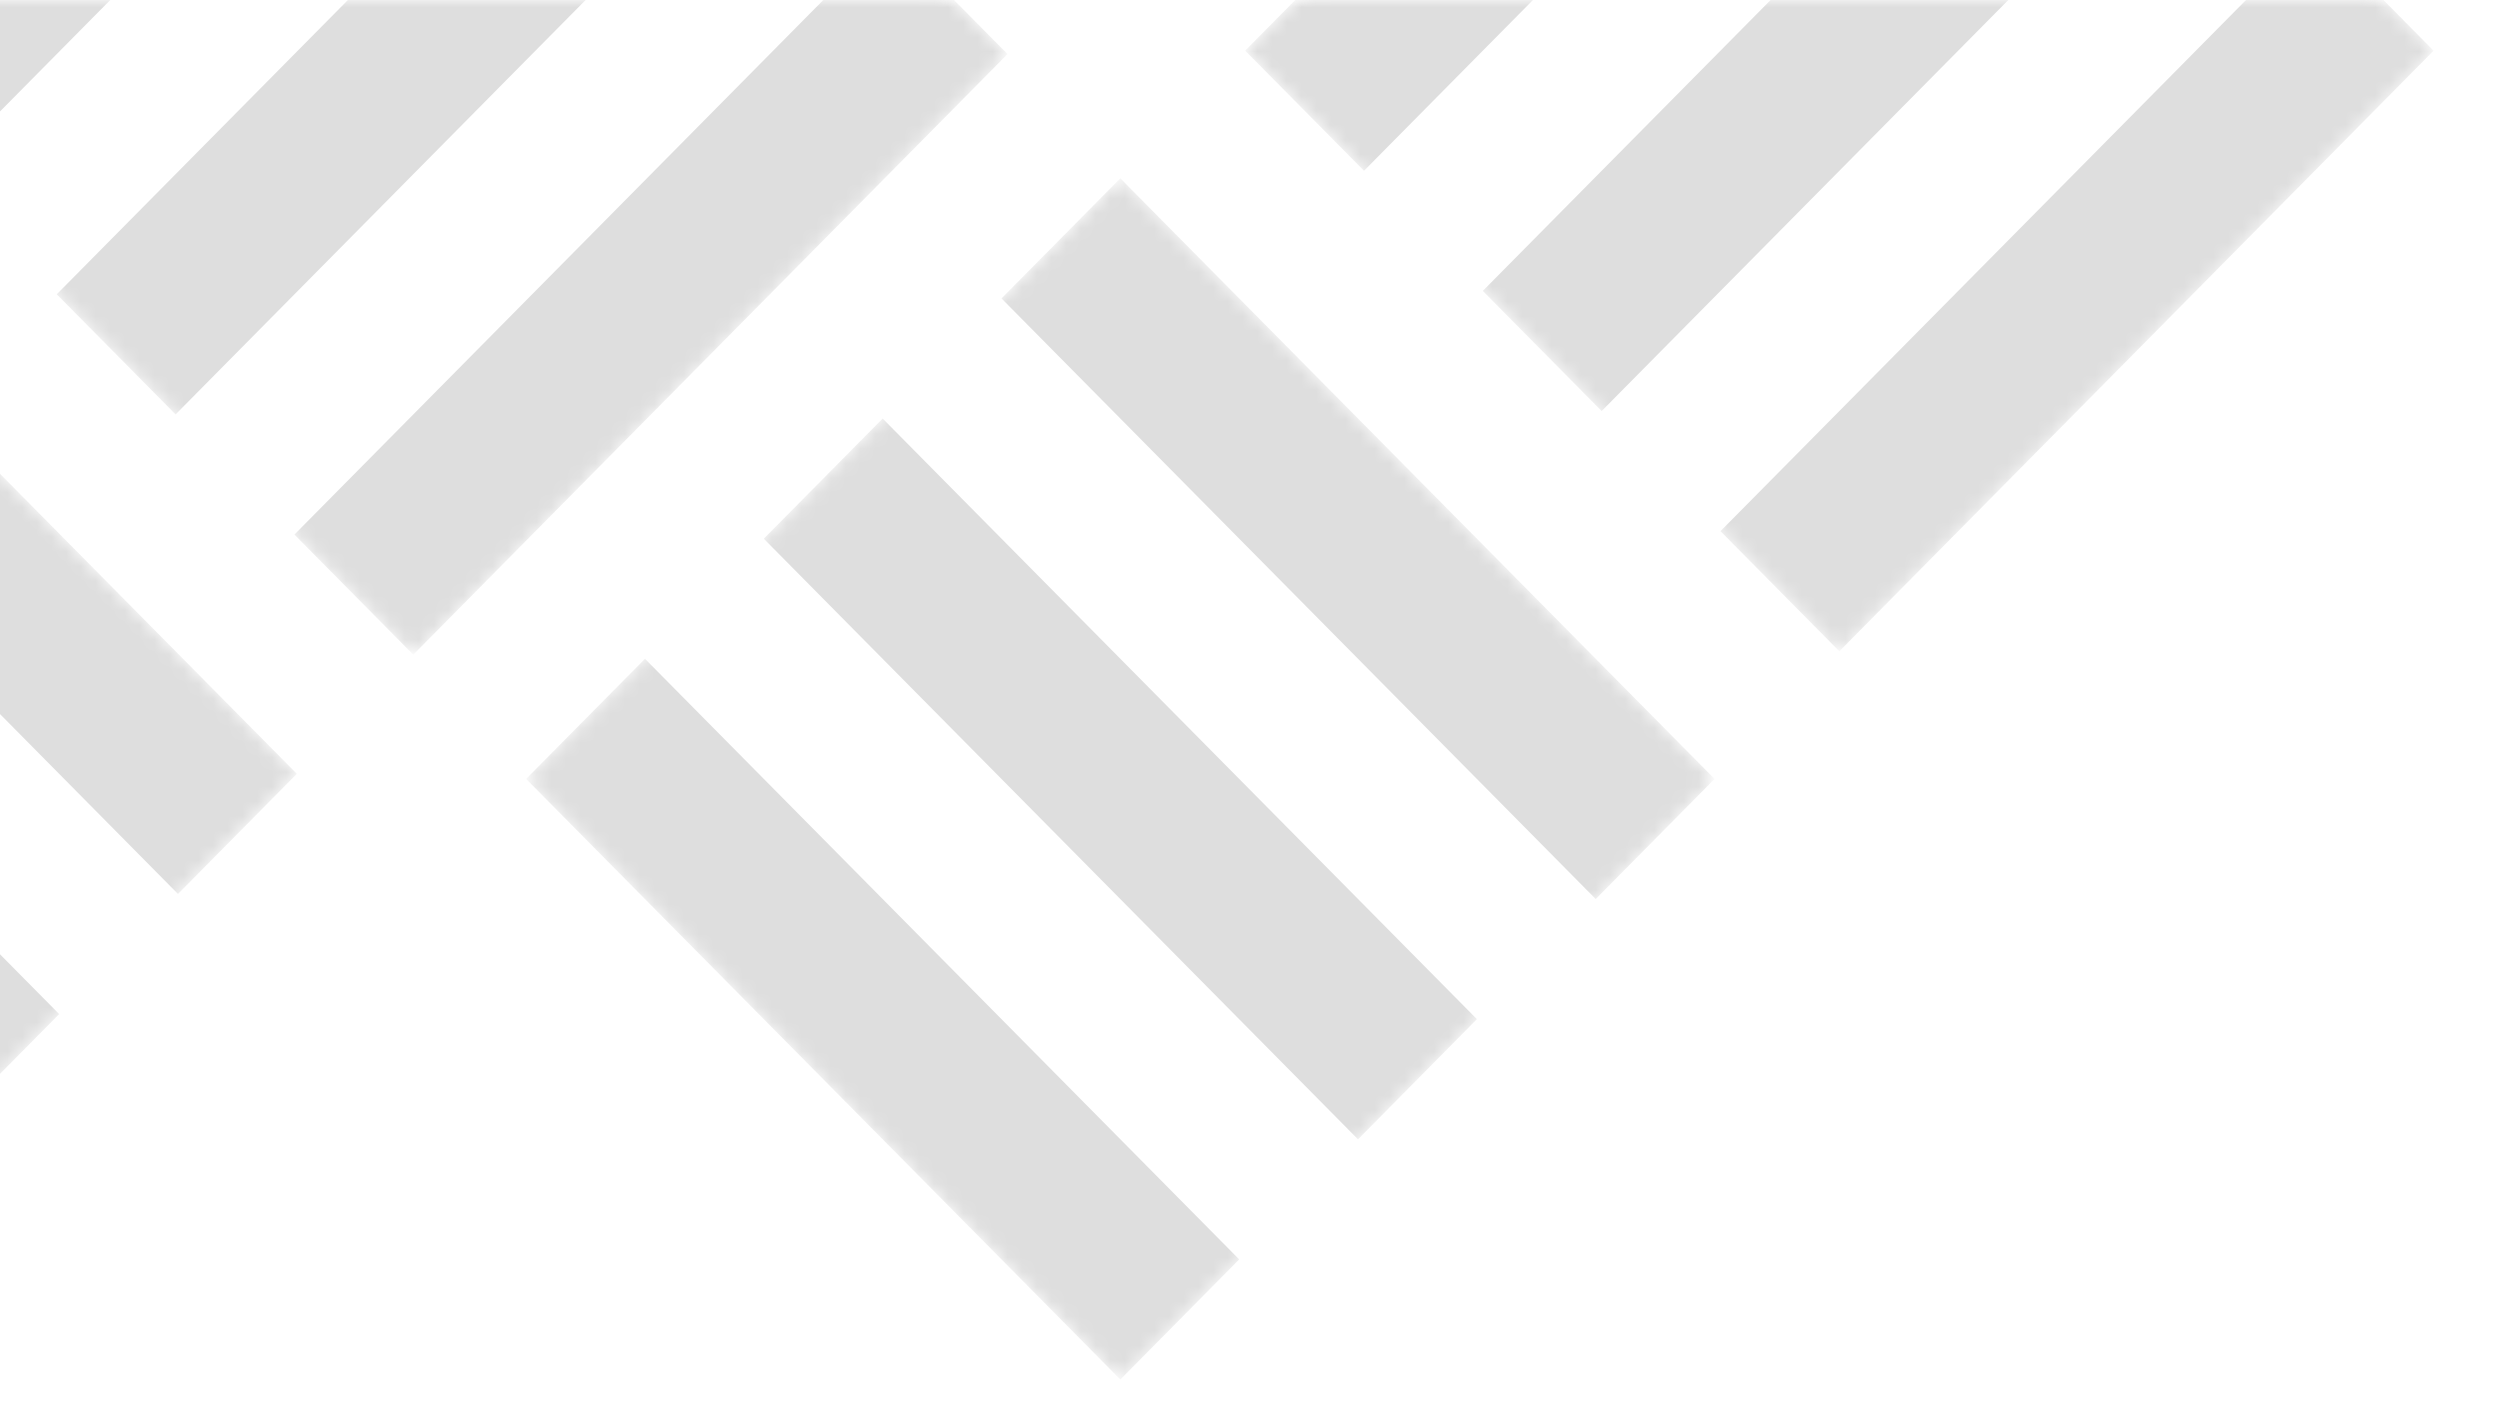 <svg width="170" height="96" viewBox="0 0 170 96" fill="none" xmlns="http://www.w3.org/2000/svg">
<mask id="mask0" mask-type="alpha" maskUnits="userSpaceOnUse" x="-1" y="0" width="171" height="96">
<rect width="171" height="96" transform="matrix(-1 0 0 1 170 0)" fill="#C4C4C4"/>
</mask>
<g mask="url(#mask0)">
<mask id="mask1" mask-type="alpha" maskUnits="userSpaceOnUse" x="84" y="-38" width="82" height="83">
<path fill-rule="evenodd" clip-rule="evenodd" d="M84.668 3.448L125.074 44.289L165.48 3.448L125.073 -37.394L84.668 3.448Z" fill="white"/>
</mask>
<g mask="url(#mask1)">
<path fill-rule="evenodd" clip-rule="evenodd" d="M133.16 -29.23L92.752 11.613L84.671 3.444L125.078 -37.398L133.16 -29.23Z" fill="#DEDEDE"/>
<path fill-rule="evenodd" clip-rule="evenodd" d="M149.319 -12.891L108.912 27.952L100.83 19.783L141.238 -21.06L149.319 -12.891Z" fill="#DEDEDE"/>
<path fill-rule="evenodd" clip-rule="evenodd" d="M116.993 36.12L125.075 44.289L165.483 3.447L157.401 -4.723L116.993 36.12Z" fill="#DEDEDE"/>
</g>
<mask id="mask2" mask-type="alpha" maskUnits="userSpaceOnUse" x="35" y="12" width="82" height="82">
<path fill-rule="evenodd" clip-rule="evenodd" d="M76.184 12.125L35.777 52.967L76.184 93.809L116.591 52.967L76.184 12.125Z" fill="white"/>
</mask>
<g mask="url(#mask2)">
<path fill-rule="evenodd" clip-rule="evenodd" d="M84.266 85.64L76.184 93.809L35.776 52.967L43.858 44.798L84.266 85.64Z" fill="#DEDEDE"/>
<path fill-rule="evenodd" clip-rule="evenodd" d="M100.429 69.303L92.345 77.474L51.938 36.632L60.021 28.461L100.429 69.303Z" fill="#DEDEDE"/>
<path fill-rule="evenodd" clip-rule="evenodd" d="M116.591 52.967L108.509 61.135L68.102 20.293L76.183 12.124L116.591 52.967Z" fill="#DEDEDE"/>
</g>
<mask id="mask3" mask-type="alpha" maskUnits="userSpaceOnUse" x="-13" y="-38" width="82" height="83">
<path fill-rule="evenodd" clip-rule="evenodd" d="M-12.303 3.678L28.103 44.519L68.509 3.678L28.102 -37.164L-12.303 3.678Z" fill="white"/>
</mask>
<g mask="url(#mask3)">
<path fill-rule="evenodd" clip-rule="evenodd" d="M36.19 -29.001L-4.217 11.841L-12.299 3.673L28.108 -37.17L36.19 -29.001Z" fill="#DEDEDE"/>
<path fill-rule="evenodd" clip-rule="evenodd" d="M52.348 -12.661L11.94 28.181L3.859 20.012L44.266 -20.83L52.348 -12.661Z" fill="#DEDEDE"/>
<path fill-rule="evenodd" clip-rule="evenodd" d="M20.021 36.351L28.103 44.52L68.511 3.677L60.429 -4.492L20.021 36.351Z" fill="#DEDEDE"/>
</g>
<mask id="mask4" mask-type="alpha" maskUnits="userSpaceOnUse" x="-61" y="11" width="82" height="83">
<path fill-rule="evenodd" clip-rule="evenodd" d="M-20.222 11.778L-60.629 52.62L-20.222 93.462L20.185 52.62L-20.222 11.778Z" fill="white"/>
</mask>
<g mask="url(#mask4)">
<path fill-rule="evenodd" clip-rule="evenodd" d="M4.023 68.957L-4.06 77.127L-44.468 36.285L-36.384 28.114L4.023 68.957Z" fill="#DEDEDE"/>
<path fill-rule="evenodd" clip-rule="evenodd" d="M20.185 52.62L12.103 60.789L-28.305 19.946L-20.223 11.777L20.185 52.62Z" fill="#DEDEDE"/>
</g>
</g>
</svg>
